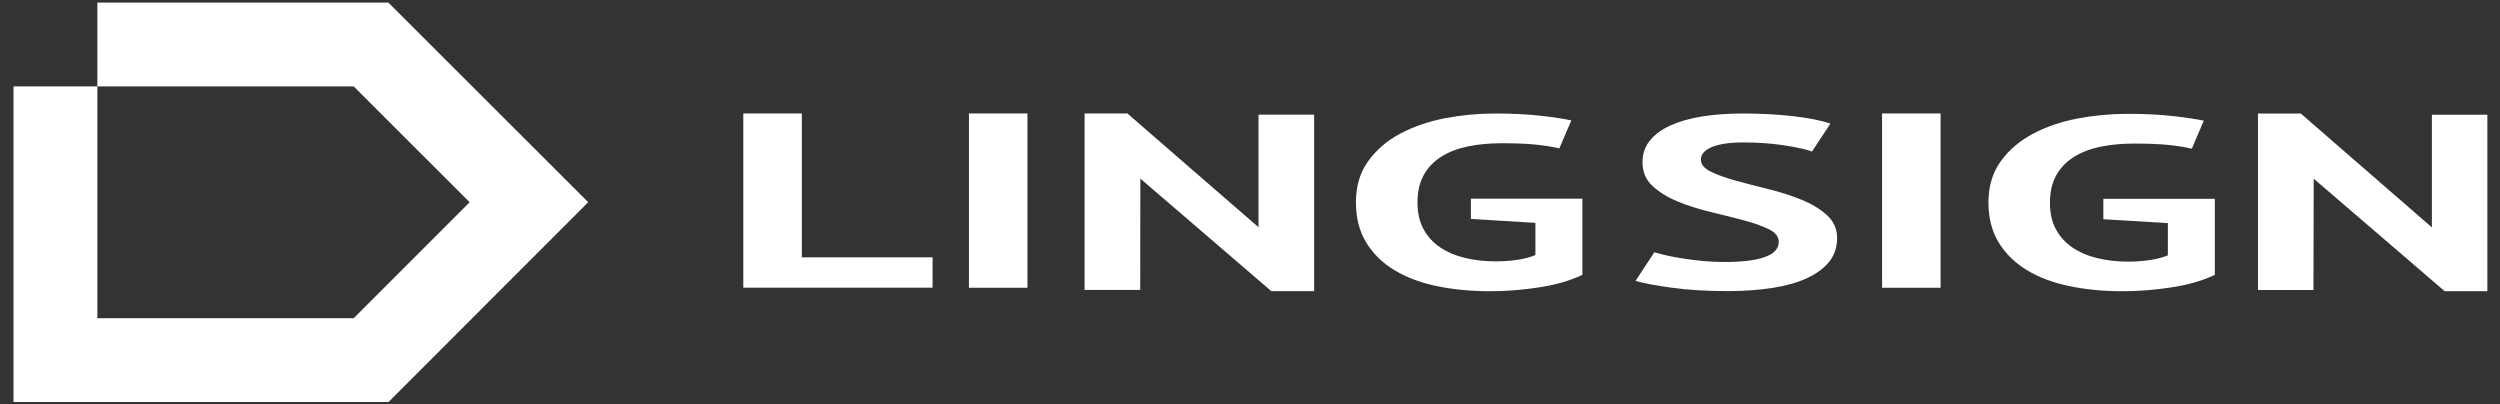 <?xml version="1.0" encoding="utf-8"?>
<!-- Generator: Adobe Illustrator 23.0.6, SVG Export Plug-In . SVG Version: 6.00 Build 0)  -->
<svg version="1.1" id="图层_1" xmlns="http://www.w3.org/2000/svg" xmlns:xlink="http://www.w3.org/1999/xlink" x="0px" y="0px"
	 viewBox="0 0 396 64" style="enable-background:new 0 0 396 64;" xml:space="preserve">
<rect x="0" y="0" width="396" height="64" fill="#333333" stroke="none"/>
<style type="text/css">
	.st0{fill:#FFFFFF;}
</style>
<g>
	<g>
		<g>
			<path class="st0" d="M61.52,0.41h-46.1v13.28h40.61l18.36,18.35L56.03,50.4H15.42V13.69H2.14v49.99h59.4l31.63-31.65L61.52,0.41z
				"/>
		</g>
	</g>
	<g>
		<g>
			<g>
				<path class="st0" d="M147.72,45.57h-29.98V17.97h9.27v22.79h20.71V45.57z"/>
				<path class="st0" d="M153.48,17.97h9.27v27.61h-9.27V17.97z"/>
				<path class="st0" d="M232.99,31.47h17.66v12.07c-1.89,0.9-4.16,1.56-6.8,1.97c-2.64,0.41-5.24,0.62-7.82,0.62
					c-3.02,0-5.83-0.27-8.43-0.81c-2.59-0.54-4.84-1.39-6.73-2.53c-1.9-1.15-3.38-2.61-4.47-4.39c-1.08-1.78-1.62-3.89-1.62-6.34
					c0-2.55,0.64-4.73,1.93-6.52c1.29-1.79,2.98-3.25,5.08-4.37c2.1-1.12,4.46-1.93,7.07-2.44c2.62-0.5,5.28-0.75,7.99-0.75
					c2.71,0,5.09,0.12,7.14,0.35c2.05,0.23,3.69,0.48,4.91,0.74L247,23.5c-1.13-0.26-2.39-0.46-3.79-0.6
					c-1.4-0.14-3.18-0.21-5.35-0.21c-1.94,0-3.72,0.17-5.35,0.5c-1.62,0.34-3.03,0.88-4.23,1.64c-1.2,0.76-2.12,1.73-2.77,2.92
					c-0.66,1.19-0.98,2.63-0.98,4.33c0,1.62,0.31,3.02,0.95,4.2c0.63,1.17,1.51,2.14,2.64,2.9c1.13,0.76,2.45,1.32,3.96,1.68
					c1.51,0.36,3.12,0.54,4.84,0.54c1.17,0,2.32-0.08,3.45-0.25c1.13-0.17,2.08-0.42,2.84-0.75V35.3l-10.22-0.62V31.47z"/>
			</g>
			<g>
				<path class="st0" d="M281.75,38.31c0-0.83-0.53-1.5-1.59-2.01c-1.06-0.52-2.39-0.99-3.99-1.41c-1.6-0.43-3.34-0.86-5.21-1.31
					c-1.87-0.45-3.61-1.01-5.21-1.66c-1.6-0.66-2.93-1.48-3.99-2.46c-1.06-0.98-1.59-2.23-1.59-3.75c0-1.32,0.38-2.46,1.15-3.42
					c0.77-0.97,1.86-1.77,3.28-2.42c1.42-0.64,3.1-1.12,5.04-1.43c1.94-0.31,4.1-0.46,6.5-0.46c2.75,0,5.35,0.14,7.78,0.41
					c2.44,0.27,4.44,0.66,6.02,1.18L287.02,24c-0.99-0.36-2.48-0.69-4.47-0.99c-1.99-0.3-4.13-0.45-6.43-0.45
					c-2.17,0-3.82,0.25-4.97,0.74c-1.15,0.49-1.73,1.15-1.73,1.97c0,0.77,0.53,1.42,1.59,1.93c1.06,0.52,2.39,0.99,3.99,1.43
					c1.6,0.44,3.34,0.89,5.21,1.35s3.61,1.03,5.21,1.68c1.6,0.66,2.93,1.47,3.99,2.44c1.06,0.97,1.59,2.17,1.59,3.62
					c0,1.44-0.42,2.69-1.25,3.73c-0.84,1.04-2.01,1.91-3.52,2.61c-1.51,0.7-3.34,1.21-5.48,1.55c-2.14,0.33-4.5,0.5-7.07,0.5
					c-3.38,0-6.36-0.18-8.93-0.54c-2.57-0.36-4.47-0.72-5.68-1.08l2.98-4.53c0.5,0.15,1.14,0.32,1.93,0.5
					c0.79,0.18,1.68,0.35,2.67,0.5c0.99,0.15,2.04,0.28,3.15,0.39c1.11,0.1,2.24,0.15,3.42,0.15c2.75,0,4.86-0.26,6.33-0.79
					C281.01,40.2,281.75,39.4,281.75,38.31z"/>
				<path class="st0" d="M298.12,17.97h9.27v27.61h-9.27V17.97z"/>
				<path class="st0" d="M333.17,31.49h17.66v12.05c-1.9,0.9-4.16,1.56-6.8,1.97c-2.64,0.41-5.24,0.62-7.82,0.62
					c-3.02,0-5.83-0.27-8.42-0.81c-2.59-0.54-4.84-1.38-6.73-2.53c-1.89-1.15-3.38-2.61-4.47-4.38c-1.08-1.78-1.62-3.89-1.62-6.33
					c0-2.55,0.64-4.72,1.93-6.51c1.29-1.79,2.98-3.24,5.08-4.36c2.1-1.12,4.45-1.93,7.07-2.43c2.62-0.5,5.28-0.75,7.98-0.75
					c2.71,0,5.09,0.12,7.14,0.35c2.05,0.23,3.69,0.48,4.91,0.73l-1.89,4.44c-1.13-0.26-2.39-0.46-3.79-0.6
					c-1.4-0.14-3.18-0.21-5.35-0.21c-1.94,0-3.72,0.17-5.35,0.5c-1.62,0.34-3.04,0.88-4.23,1.64c-1.2,0.76-2.12,1.73-2.78,2.92
					c-0.65,1.18-0.98,2.63-0.98,4.33c0,1.62,0.31,3.02,0.95,4.19c0.63,1.17,1.51,2.14,2.64,2.9c1.13,0.76,2.45,1.32,3.96,1.68
					c1.51,0.36,3.12,0.54,4.84,0.54c1.17,0,2.32-0.08,3.45-0.25c1.13-0.17,2.07-0.42,2.84-0.75v-5.1l-10.22-0.62V31.49z"/>
			</g>
			<path class="st0" d="M208.16,18.16v27.96h-6.78c-6.91-5.94-13.84-11.9-20.75-17.83c0,5.88-0.02,11.76-0.02,17.64h-8.81V17.97
				h6.78c6.91,6.01,13.84,12.03,20.77,18.02V18.16H208.16z"/>
		</g>
		<path class="st0" d="M394,18.17v27.96h-6.76c-6.91-5.94-13.84-11.9-20.75-17.83c-0.02,5.88-0.02,11.76-0.04,17.64h-8.79V17.98
			h6.78c6.91,6.01,13.86,12.05,20.77,18.04V18.17H394z"/>
	</g>
</g>
</svg>

